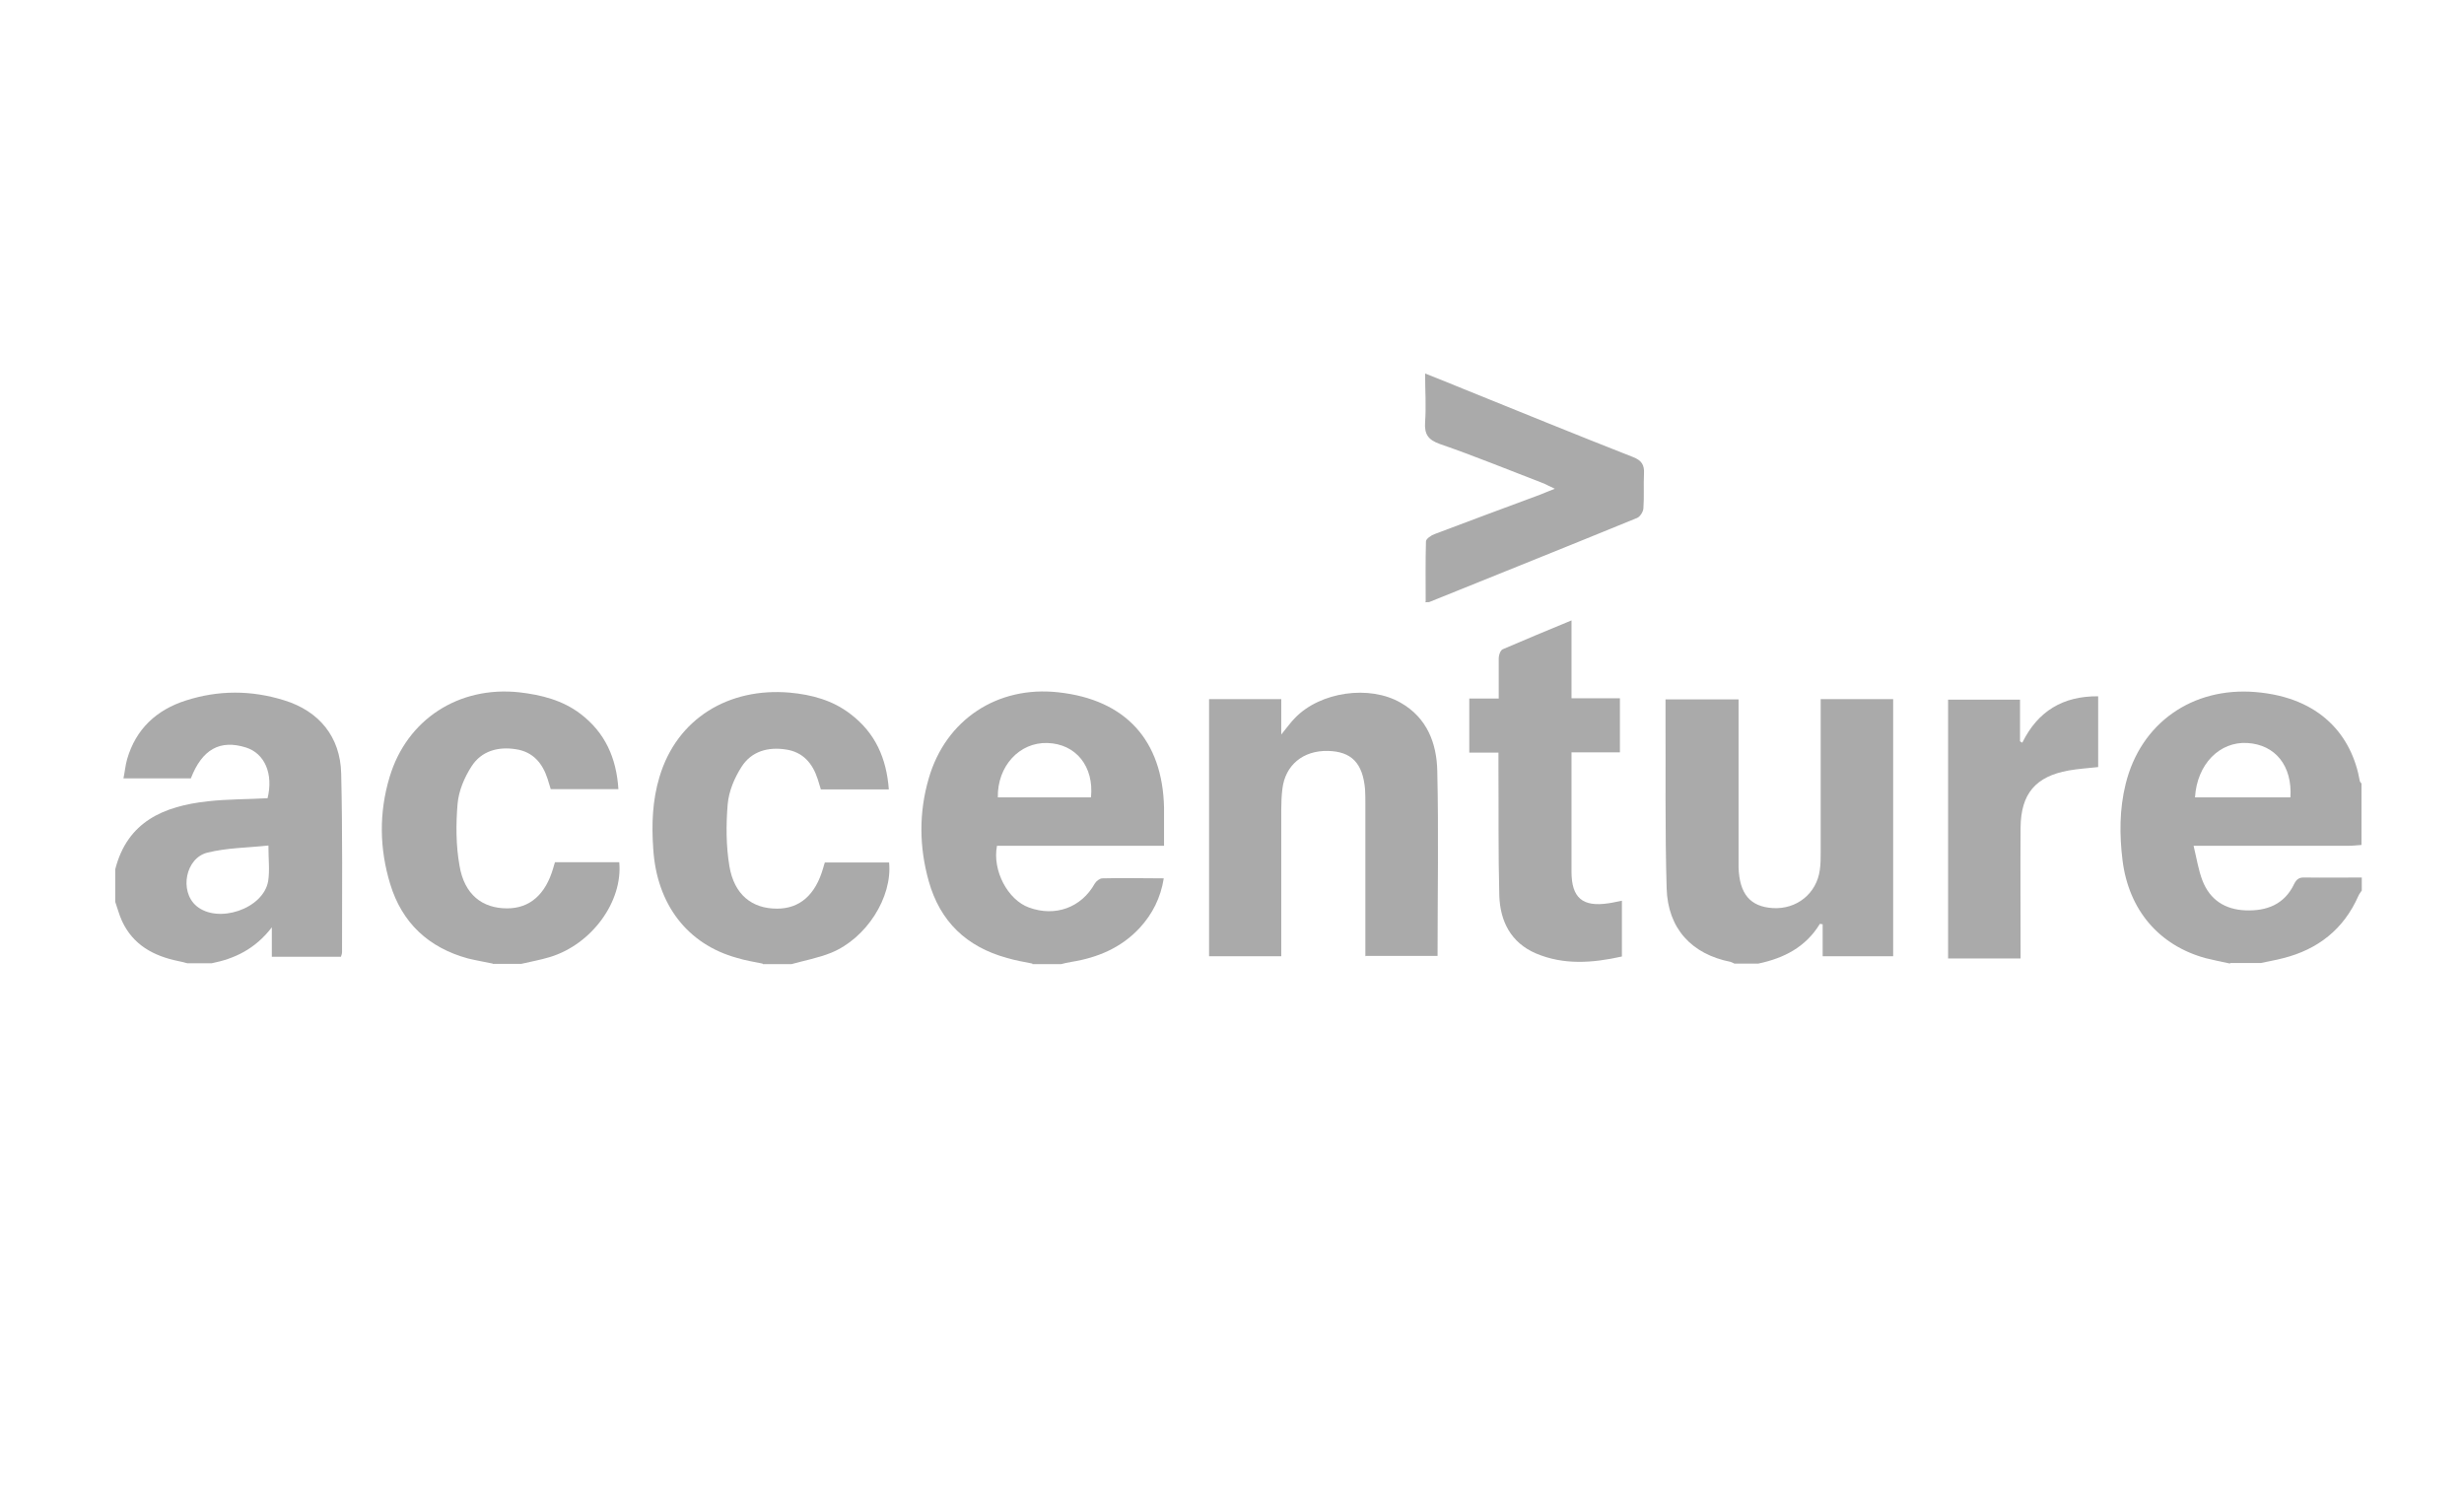 <svg xmlns="http://www.w3.org/2000/svg" id="Layer_1" data-name="Layer 1" viewBox="0 0 87.02 53.21"><defs><style>      .cls-1 {        fill: #aaa;        stroke-width: 0px;      }    </style></defs><path class="cls-1" d="M4.07,30.7c.43-1.69,1.72-2.23,3.26-2.4.7-.08,1.41-.07,2.12-.11.21-.86-.1-1.58-.76-1.79-.92-.29-1.55.06-1.95,1.09h-2.38c.05-.24.07-.47.13-.68.31-1.07,1.04-1.74,2.07-2.07,1.15-.37,2.31-.37,3.47-.01,1.24.38,1.99,1.29,2.02,2.59.05,2.1.03,4.21.03,6.31,0,.05-.02.1-.04.16h-2.44v-1.04c-.59.77-1.32,1.11-2.13,1.27h-.85c-.11-.03-.22-.06-.33-.08-.87-.18-1.59-.57-1.98-1.41-.1-.22-.16-.45-.24-.68,0-.39,0-.77,0-1.16ZM9.48,29.86c-.74.08-1.46.08-2.15.25-.78.19-1,1.36-.4,1.88.76.65,2.37.11,2.54-.87.06-.37.01-.76.01-1.25Z"></path><path class="cls-1" d="M36.46,34.03c-.3-.06-.6-.11-.9-.2-1.42-.39-2.36-1.28-2.76-2.71-.34-1.21-.35-2.43,0-3.63.6-2.08,2.43-3.28,4.58-3.04,2.37.26,3.68,1.69,3.73,4.08,0,.44,0,.87,0,1.34h-5.9c-.17.87.38,1.91,1.13,2.18.93.34,1.85,0,2.32-.84.05-.09.18-.19.27-.19.71-.02,1.42,0,2.17,0-.11.69-.4,1.26-.85,1.75-.65.7-1.48,1.05-2.41,1.2-.13.02-.25.05-.37.08h-1.01ZM35.24,28.16h3.29c.11-1.09-.53-1.89-1.54-1.92-.99-.03-1.77.82-1.75,1.92Z"></path><path class="cls-1" d="M78.76,34.03c-.29-.06-.57-.12-.86-.19-1.65-.45-2.72-1.7-2.94-3.46-.11-.9-.11-1.8.11-2.69.53-2.16,2.36-3.43,4.58-3.25,2.31.19,3.41,1.55,3.69,3.14,0,.03.04.06.06.09v2.17c-.15.01-.31.03-.46.03-1.65,0-3.3,0-4.95,0h-.52c.11.46.17.85.31,1.22.26.68.79,1.03,1.52,1.06.75.03,1.38-.21,1.72-.93.09-.18.19-.24.38-.23.67.01,1.34,0,2.01,0v.46c-.04.06-.09.12-.12.19-.52,1.18-1.43,1.89-2.66,2.2-.26.07-.52.11-.79.17h-1.08ZM77.52,28.16h3.37c.07-1.11-.53-1.86-1.52-1.92-.98-.06-1.78.75-1.85,1.92Z"></path><path class="cls-1" d="M61.25,34.03s-.09-.05-.13-.06c-1.37-.27-2.22-1.17-2.26-2.6-.06-2.05-.03-4.1-.04-6.15,0-.16,0-.33,0-.52h2.58c0,.16,0,.3,0,.44,0,1.68,0,3.36,0,5.03,0,.15,0,.31,0,.46.03.94.41,1.39,1.21,1.44.85.05,1.55-.52,1.66-1.35.03-.2.03-.41.03-.62,0-1.65,0-3.3,0-4.96,0-.14,0-.28,0-.45h2.56v9.08h-2.49v-1.13c-.06,0-.09-.02-.1-.01-.5.82-1.27,1.21-2.17,1.4h-.85Z"></path><path class="cls-1" d="M17.4,34.03c-.29-.06-.58-.11-.87-.18-1.39-.38-2.33-1.25-2.75-2.63-.38-1.25-.4-2.52-.02-3.78.61-2.04,2.45-3.22,4.58-2.99.78.09,1.53.28,2.16.76.87.66,1.27,1.56,1.34,2.66h-2.39c-.04-.12-.07-.24-.11-.36-.18-.56-.52-.96-1.12-1.05-.63-.1-1.22.06-1.57.61-.25.39-.45.86-.49,1.32-.06.72-.06,1.47.07,2.19.17,1.01.8,1.5,1.68,1.5.8,0,1.36-.49,1.63-1.43.02-.06.03-.12.06-.2h2.27c.13,1.39-.97,2.9-2.45,3.35-.33.1-.67.16-1.01.24h-1.01Z"></path><path class="cls-1" d="M26.93,34.03c-.3-.06-.61-.11-.9-.2-1.75-.48-2.84-1.89-2.96-3.86-.06-.85-.03-1.7.22-2.53.62-2.08,2.46-3.16,4.59-2.98.78.07,1.53.27,2.16.76.87.66,1.27,1.56,1.35,2.66h-2.4c-.04-.12-.07-.24-.11-.36-.18-.56-.52-.96-1.12-1.05-.63-.1-1.22.06-1.57.61-.25.39-.45.86-.49,1.32-.06.72-.06,1.47.06,2.19.17,1.01.8,1.5,1.68,1.5.81,0,1.36-.49,1.63-1.43.02-.06.03-.12.06-.2h2.27c.12,1.23-.8,2.68-2.05,3.19-.45.18-.93.27-1.4.4h-1.01Z"></path><path class="cls-1" d="M48.22,33.78c0-.16,0-.3,0-.44,0-1.65,0-3.3,0-4.96,0-.17,0-.34-.01-.5-.08-.93-.48-1.34-1.31-1.36-.88-.02-1.51.5-1.61,1.34-.03.24-.04.49-.04.73,0,1.72,0,3.43,0,5.18h-2.55v-9.08h2.55v1.25c.2-.24.33-.43.49-.59.89-.92,2.63-1.17,3.73-.53.93.53,1.27,1.43,1.29,2.41.05,2.17.01,4.33.01,6.53h-2.56Z"></path><path class="cls-1" d="M52.93,26.58h-1.04v-1.91h1.04c0-.51,0-.97,0-1.43,0-.11.06-.27.14-.31.79-.34,1.58-.67,2.43-1.02v2.75h1.71v1.91h-1.71c0,.3,0,.57,0,.84,0,1.12,0,2.25,0,3.37,0,.93.39,1.26,1.31,1.12.15-.02.3-.06.47-.09v1.97c-1.03.23-2.05.31-3.04-.11-.88-.38-1.26-1.13-1.29-2.04-.04-1.51-.02-3.02-.03-4.53,0-.15,0-.31,0-.52Z"></path><path class="cls-1" d="M50.35,21.25c0-.72-.01-1.42.01-2.13,0-.09.19-.22.31-.26,1.24-.47,2.48-.93,3.72-1.39.14-.05.28-.12.52-.21-.2-.09-.32-.16-.45-.21-1.2-.46-2.39-.95-3.61-1.37-.42-.15-.55-.35-.52-.78.04-.55,0-1.1,0-1.71.51.2.95.38,1.39.56,1.98.8,3.96,1.61,5.95,2.39.31.12.41.28.39.6-.02.4.01.8-.02,1.2,0,.12-.11.3-.22.35-2.44,1-4.89,1.98-7.34,2.97-.03.01-.07,0-.15.01Z"></path><path class="cls-1" d="M71.35,33.85h-2.55v-9.14h2.54v1.47s.06.04.08.05c.55-1.12,1.44-1.65,2.68-1.64v2.5c-.36.04-.7.06-1.04.12-1.17.21-1.69.82-1.7,2.02-.01,1.39,0,2.79,0,4.18,0,.14,0,.28,0,.44Z"></path></svg>